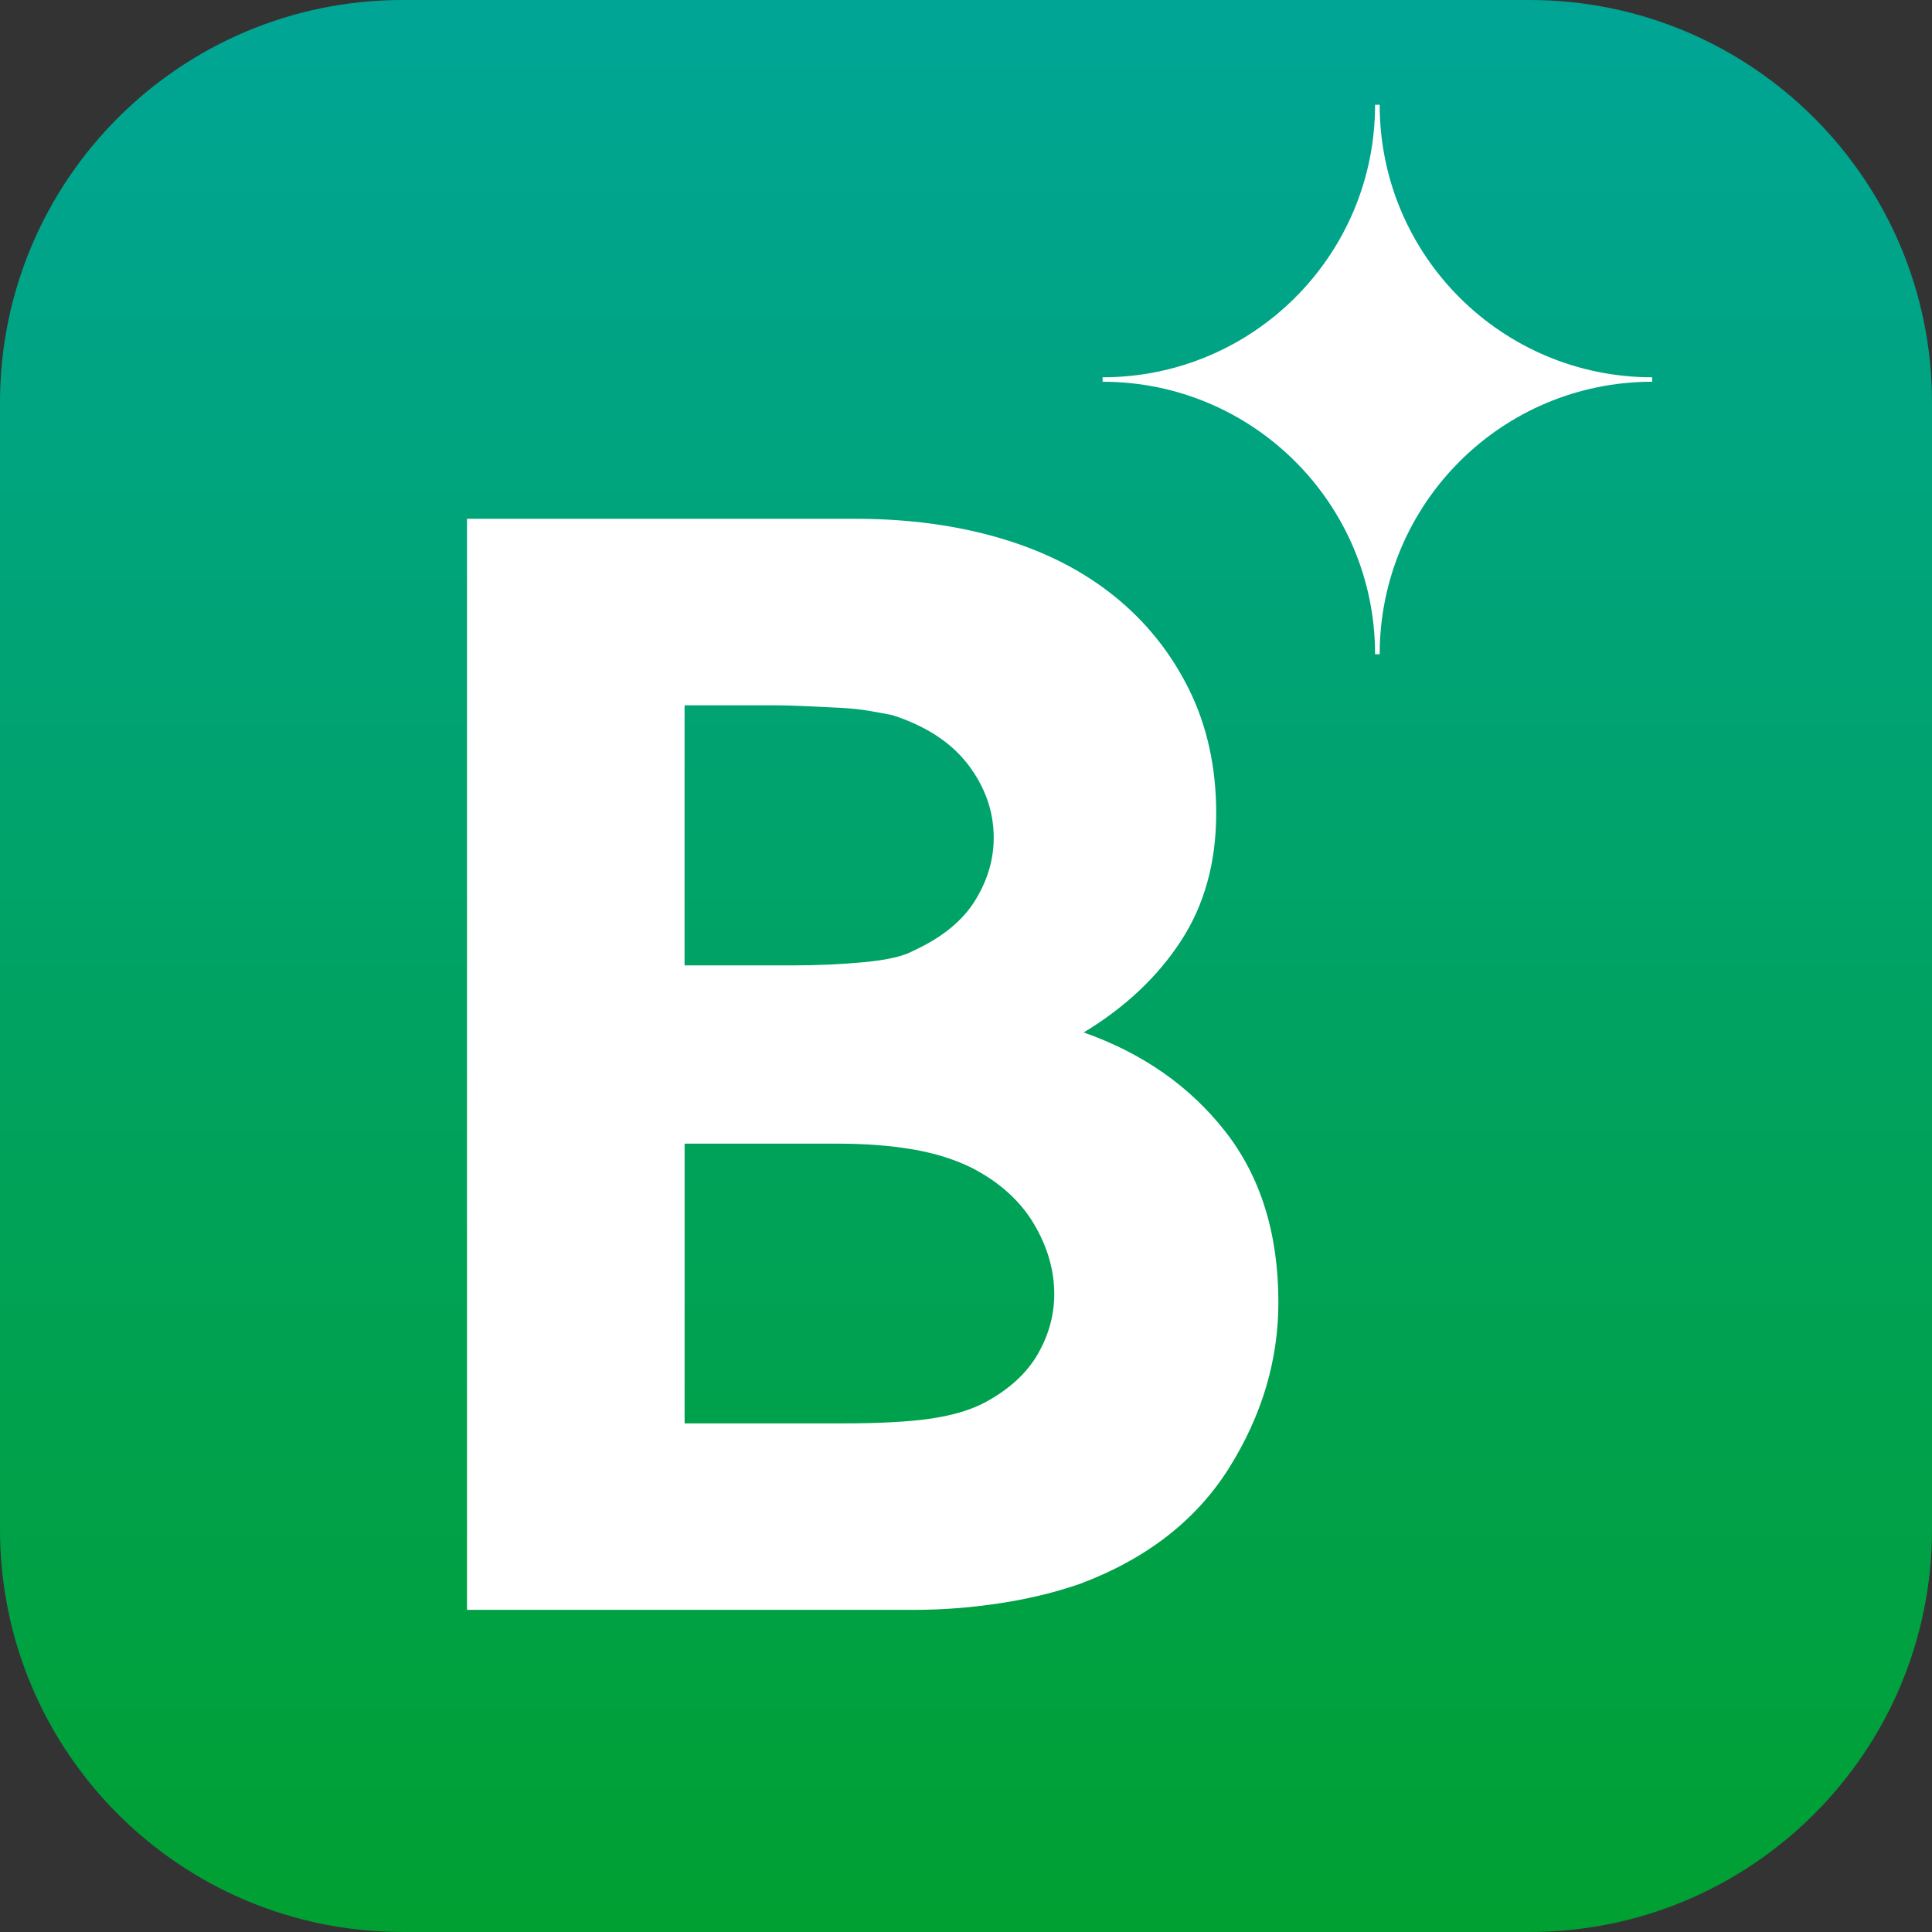 <?xml version="1.0" encoding="utf-8"?>
<!-- Generator: Adobe Illustrator 21.0.0, SVG Export Plug-In . SVG Version: 6.00 Build 0)  -->
<svg version="1.1" xmlns="http://www.w3.org/2000/svg" xmlns:xlink="http://www.w3.org/1999/xlink" x="0px" y="0px"
	 viewBox="0 0 85.04 85.04" style="enable-background:new 0 0 85.04 85.04;" xml:space="preserve">
<rect x="0" y="0" width="85.04" height="85.04" fill="#333333" stroke="none"/>
<style type="text/css">
	.st0{fill:url(#SVGID_1_);}
	.st1{fill:#FFFFFF;}
</style>
<g id="Verlauf_RGB_Abgerundet__0_x2F_160_x2F_50_x2013_0_x2F_165_x2F_150">
	<g>
		<g>
			<linearGradient id="SVGID_1_" gradientUnits="userSpaceOnUse" x1="42.52" y1="85.039" x2="42.52" y2="-9.094947e-13">
				<stop  offset="0" style="stop-color:#00A032"/>
				<stop  offset="1" style="stop-color:#00A596"/>
			</linearGradient>
			<path class="st0" d="M67.323,85.039H17.717C7.932,85.039,0,77.107,0,67.323V17.717C0,7.932,7.932,0,17.717,0h49.606
				c9.785,0,17.717,7.932,17.717,17.717v49.606C85.039,77.107,77.107,85.039,67.323,85.039z"/>
		</g>
	</g>
</g>
<g id="Icon_Bulletin">
	<path class="st1" d="M48.532,16.803c6.624,0,11.994,5.37,11.994,11.994h0.203c0-6.624,5.37-11.994,11.994-11.994v-0.196
		c-6.624,0-11.994-5.37-11.994-11.994h-0.203c0,6.624-5.37,11.994-11.994,11.994V16.803z"/>
	<g>
		<path class="st1" d="M20.556,70.861V22.837h17.137c2.304,0,4.428,0.288,6.371,0.864c1.945,0.576,3.611,1.429,5.004,2.556
			c1.393,1.128,2.484,2.497,3.277,4.104c0.791,1.609,1.188,3.42,1.188,5.436c0,2.16-0.516,4.032-1.549,5.616
			c-1.031,1.584-2.459,2.929-4.283,4.032c2.592,0.913,4.668,2.365,6.229,4.356c1.559,1.993,2.34,4.5,2.34,7.524
			c0,2.545-0.721,4.968-2.16,7.272c-1.439,2.304-3.625,4.008-6.553,5.111c-1.104,0.385-2.293,0.673-3.562,0.864
			c-1.273,0.192-2.51,0.288-3.709,0.288H20.556z M30.133,42.493h4.752c1.104,0,2.16-0.047,3.168-0.144
			c1.008-0.095,1.729-0.263,2.16-0.504c1.248-0.576,2.148-1.307,2.701-2.196c0.551-0.888,0.826-1.812,0.826-2.772
			c0-1.152-0.371-2.22-1.115-3.204c-0.744-0.983-1.861-1.716-3.348-2.196c-0.241-0.047-0.565-0.108-0.973-0.18
			c-0.408-0.072-0.863-0.119-1.368-0.144c-0.504-0.023-1.008-0.047-1.512-0.072c-0.504-0.024-0.948-0.036-1.332-0.036h-3.96V42.493z
			 M30.133,62.653h6.912c1.68,0,3-0.072,3.961-0.216c0.959-0.145,1.75-0.384,2.375-0.72c1.055-0.576,1.824-1.284,2.305-2.124
			c0.479-0.84,0.719-1.716,0.719-2.629c0-1.055-0.299-2.088-0.898-3.096c-0.602-1.008-1.502-1.823-2.701-2.448
			c-0.768-0.384-1.645-0.659-2.627-0.828c-0.984-0.167-2.077-0.252-3.277-0.252h-6.768V62.653z"/>
	</g>
</g>
</svg>
